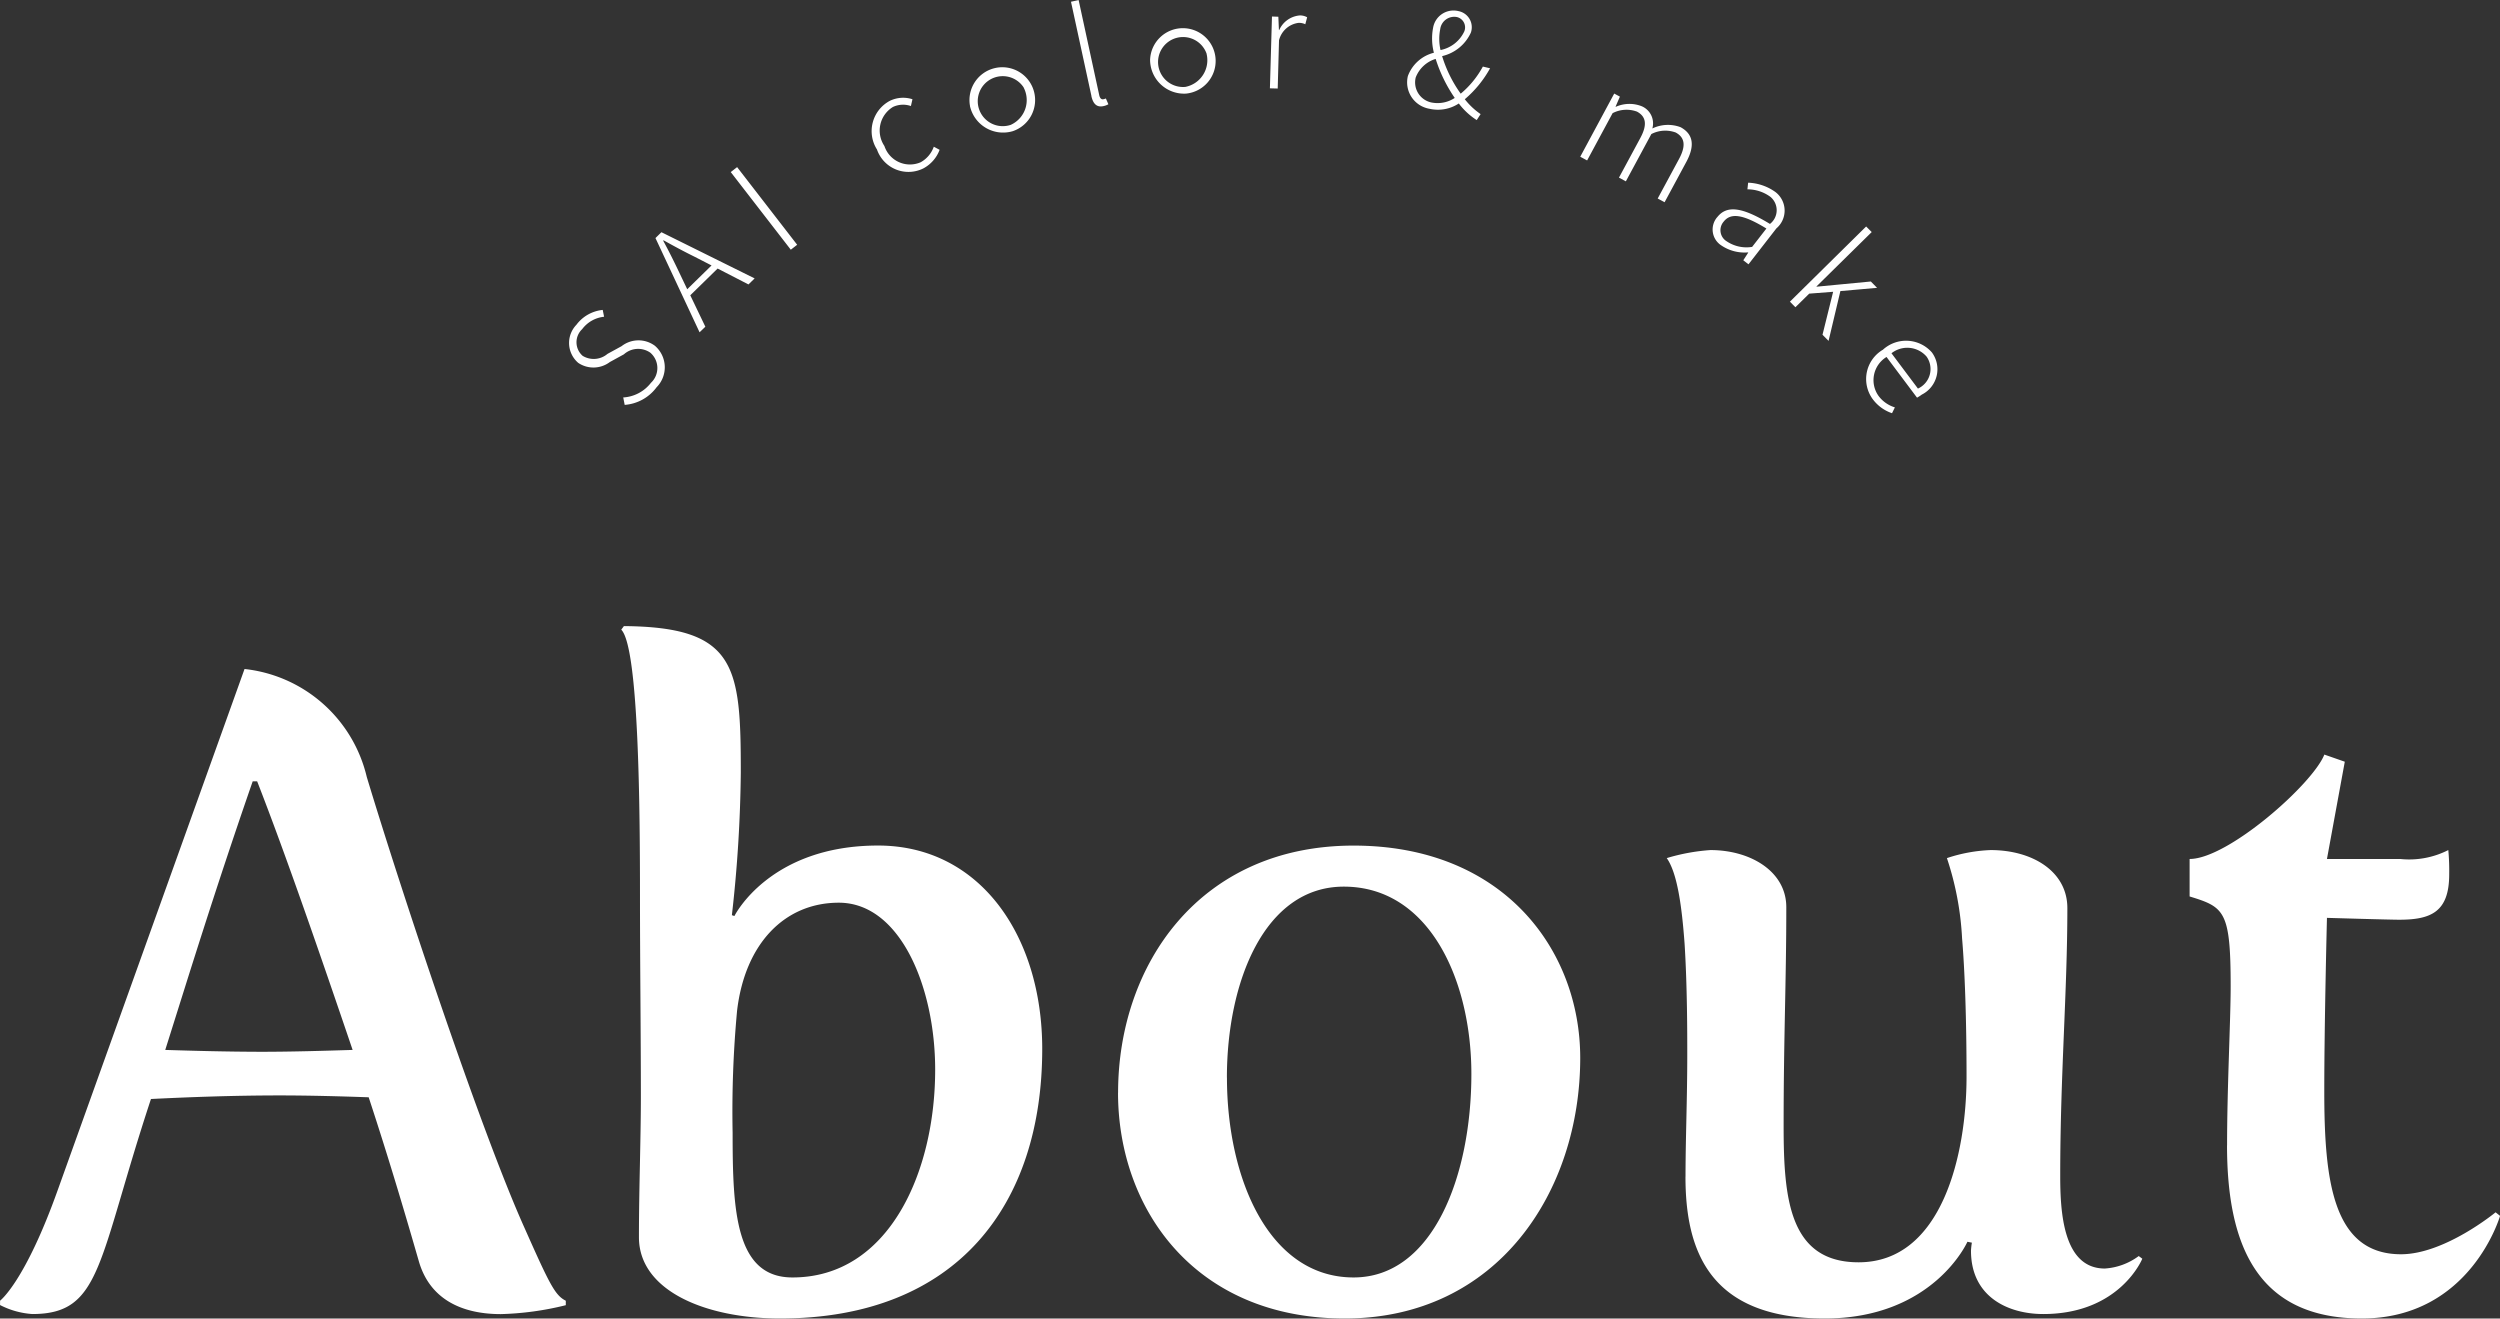 <svg id="hero-about.svg" xmlns="http://www.w3.org/2000/svg" width="134.5" height="70.938" viewBox="0 0 134.5 70.938">
  <rect x="0" y="0" width="134.5" height="70.938" fill="#333333" stroke="none"/>
  <defs>
    <style>
      .cls-1 {
        fill: #fff;
        fill-rule: evenodd;
      }
    </style>
  </defs>
  <path id="SAI_color_make" data-name="SAI color &amp; make" class="cls-1" d="M649.233,385.783l-0.078-.4a2.033,2.033,0,0,0,1.489-.785,1.089,1.089,0,0,0-.032-1.623,1.146,1.146,0,0,0-1.42.087l-0.757.415a1.463,1.463,0,0,1-1.7.046,1.409,1.409,0,0,1-.1-2.049,2.017,2.017,0,0,1,1.416-.8l0.074,0.367a1.692,1.692,0,0,0-1.179.667,0.969,0.969,0,0,0,.028,1.438,1.145,1.145,0,0,0,1.334-.107l0.758-.415a1.479,1.479,0,0,1,1.79-.023,1.527,1.527,0,0,1,.095,2.232A2.351,2.351,0,0,1,649.233,385.783Zm5-7.335-1.471,1.439,0.811,1.691-0.311.3-2.373-5.07,0.321-.315,5.015,2.485-0.332.325Zm-0.327-.167-0.9-.462c-0.586-.289-1.1-0.566-1.68-0.89l-0.022.02c0.317,0.584.578,1.109,0.859,1.7l0.435,0.913Zm1.033-5.023,0.343-.267,3.231,4.178-0.343.266Zm7.873-1.206a1.845,1.845,0,0,1,.681-2.624,1.628,1.628,0,0,1,1.222-.089l-0.083.366a1.279,1.279,0,0,0-.966.049,1.486,1.486,0,0,0-.46,2.1,1.446,1.446,0,0,0,1.951.875,1.549,1.549,0,0,0,.707-0.836l0.312,0.167a1.871,1.871,0,0,1-.875,1A1.793,1.793,0,0,1,662.809,372.052Zm5-2.346a1.766,1.766,0,1,1,2.307,1.349A1.827,1.827,0,0,1,667.809,369.706Zm2.893-.99a1.345,1.345,0,1,0-.7,2A1.461,1.461,0,0,0,670.7,368.716Zm3.639,0.451-1.1-5.073,0.411-.09,1.109,5.118c0.039,0.176.126,0.24,0.225,0.217a0.6,0.6,0,0,0,.132-0.042l0.135,0.312a0.878,0.878,0,0,1-.267.1C674.646,369.785,674.437,369.607,674.341,369.167Zm3.157-1.975a1.764,1.764,0,1,1,1.931,1.844A1.829,1.829,0,0,1,677.5,367.192Zm3.042-.294a1.344,1.344,0,1,0-1.146,1.777A1.462,1.462,0,0,0,680.54,366.9Zm3.514-2.009L684.4,364.9l0.031,0.719h0.015a1.327,1.327,0,0,1,1.115-.789,0.775,0.775,0,0,1,.389.1l-0.1.375a0.8,0.8,0,0,0-.352-0.076,1.245,1.245,0,0,0-1.062.942l-0.07,2.592-0.42-.011Zm11.016,5.572a3.7,3.7,0,0,1-.964-0.894,2.039,2.039,0,0,1-1.574.286,1.443,1.443,0,0,1-1.166-1.763,2.011,2.011,0,0,1,1.4-1.252,3.063,3.063,0,0,1-.043-1.345,1.114,1.114,0,0,1,1.369-.894,0.882,0.882,0,0,1,.662,1.157,2.259,2.259,0,0,1-1.546,1.263,6.946,6.946,0,0,0,1,2.021,4.991,4.991,0,0,0,1.192-1.458l0.388,0.092a5.943,5.943,0,0,1-1.36,1.665,3.841,3.841,0,0,0,.851.8Zm-2.413-.943a1.676,1.676,0,0,0,1.23-.249,7.9,7.9,0,0,1-1.026-2.1,1.674,1.674,0,0,0-1.074,1A1.105,1.105,0,0,0,692.657,369.518Zm0.468-2.826a1.8,1.8,0,0,0,1.275-1,0.571,0.571,0,0,0-.395-0.774,0.761,0.761,0,0,0-.9.656A2.683,2.683,0,0,0,693.125,366.692Zm9.342,2.342,0.305,0.165-0.233.541,0.013,0.007a1.794,1.794,0,0,1,1.4-.029,1,1,0,0,1,.566,1.194,1.928,1.928,0,0,1,1.518-.069c0.683,0.368.783,0.989,0.312,1.864l-1.171,2.173-0.371-.2,1.145-2.122c0.382-.707.321-1.159-0.176-1.429a1.628,1.628,0,0,0-1.311.084l-1.371,2.543-0.371-.2,1.145-2.123c0.382-.706.328-1.156-0.176-1.428a1.627,1.627,0,0,0-1.311.083l-1.371,2.544-0.37-.2Zm5.542,6.651c0.525-.674,1.374-0.527,2.836.363a0.934,0.934,0,0,0,.019-1.462,2.092,2.092,0,0,0-1.231-.4l0.038-.357a2.688,2.688,0,0,1,1.466.5,1.256,1.256,0,0,1,.054,1.959l-1.5,1.932-0.28-.217,0.268-.416-0.012-.008a2.23,2.23,0,0,1-1.423-.365A1.019,1.019,0,0,1,708.009,375.685Zm1.876,1.6,0.769-.99c-1.307-.8-1.935-0.837-2.3-0.369a0.7,0.7,0,0,0,.174,1.063A1.907,1.907,0,0,0,709.885,377.284Zm6.135-1.1,0.3,0.3-2.975,2.929,0.01,0.01,2.918-.279,0.335,0.341-1.974.174-0.636,2.68-0.326-.33,0.572-2.312-1.287.1-0.744.732-0.294-.3Zm0.893,6.639a1.847,1.847,0,0,1,2.644.136,1.525,1.525,0,0,1-.543,2.27,2,2,0,0,1-.256.165l-1.641-2.19a1.461,1.461,0,0,0-.433,2.09,1.714,1.714,0,0,0,.883.622l-0.154.314a2.143,2.143,0,0,1-1.04-.759A1.83,1.83,0,0,1,716.913,382.822Zm1.894,2.082a1.156,1.156,0,0,0,.463-1.723,1.373,1.373,0,0,0-1.887-.178Z" transform="translate(-615.625 -364)"/>
  <path id="About" class="cls-1" d="M615.635,434.215a4.429,4.429,0,0,0,1.728.48c3.744,0,3.5-2.832,6.384-11.569,2.016-.1,4.465-0.192,6.913-0.192,1.632,0,3.312.048,4.8,0.1,1.152,3.5,2.064,6.624,2.688,8.785,0.576,2.064,2.3,2.88,4.417,2.88a16.063,16.063,0,0,0,3.5-.48v-0.24c-0.576-.288-0.864-0.864-2.208-3.888-2.4-5.329-6.673-18.242-8.5-24.291a7.6,7.6,0,0,0-6.576-5.808l-10.033,27.986c-1.776,4.993-3.12,6-3.12,6v0.24Zm8.88-13.729c1.2-3.793,2.641-8.5,4.705-14.45h0.24c1.536,3.937,3.408,9.361,5.136,14.45-1.584.048-3.264,0.1-4.944,0.1C627.828,420.582,626.051,420.534,624.515,420.486ZM650,430.566c0,2.881,3.6,4.369,7.584,4.369,9.553,0,14.113-6.145,14.113-14.5,0-6.1-3.36-10.945-8.832-10.945-5.857,0-7.729,3.792-7.729,3.792L655,413.237a73.366,73.366,0,0,0,.48-7.681c0-5.712-.24-7.824-6.289-7.872l-0.143.192c0.96,0.96,1.008,9.937,1.008,14.353,0,3.552.048,7.3,0.048,10.849C650.1,425.478,650,427.926,650,430.566Zm8.256,2.161c-3.072,0-3.216-3.6-3.216-7.777a58.521,58.521,0,0,1,.24-6.577c0.432-3.648,2.592-5.808,5.473-5.808,3.312,0,5.184,4.56,5.184,8.977C665.94,427.062,663.444,432.727,658.259,432.727Zm17.519-9.937c0,6.24,4.128,12.145,12.193,12.145,8.257,0,12.673-6.865,12.673-14.017,0-5.809-4.128-11.425-12.193-11.425C680.146,409.493,675.778,415.925,675.778,422.79Zm5.857-.816c0-5.137,2.016-10.273,6.288-10.273,4.608,0,6.865,5.04,6.865,10.081,0,5.472-2.065,10.945-6.337,10.945C683.891,432.727,681.635,427.4,681.635,421.974Zm24.671,5.328c0,3.937,1.248,7.633,7.488,7.633,5.857,0,7.681-4.128,7.681-4.128l0.24,0.048a3.722,3.722,0,0,0-.048.432c0,2.5,2.016,3.408,3.888,3.408,4.129,0,5.329-2.976,5.329-2.976l-0.192-.144a3.416,3.416,0,0,1-1.824.672c-2.257,0-2.4-3.073-2.4-4.993,0-5.424.384-9.889,0.384-14.4,0-1.968-1.872-3.12-4.128-3.12a8.419,8.419,0,0,0-2.352.432,16.2,16.2,0,0,1,.816,4.32c0.144,1.68.24,4.321,0.24,7.441,0,4.128-1.3,9.985-5.808,9.985-3.745,0-4.033-3.457-4.033-7.345,0-4.8.144-7.729,0.144-11.761,0-1.92-1.92-3.072-4.08-3.072a10.607,10.607,0,0,0-2.352.432c0.576,0.816.816,2.64,0.96,4.608,0.144,2.3.144,4.8,0.144,5.953C706.4,423.174,706.306,425.286,706.306,427.3Zm29.136-1.68c0,5.377,1.632,9.313,7.248,9.313,5.857,0,7.441-5.521,7.441-5.521l-0.24-.192s-2.736,2.257-5.089,2.257c-3.7,0-4.128-4.033-4.128-8.785,0-3.648.144-9.313,0.144-9.313s3.36,0.1,3.888.1c1.729,0,2.689-.432,2.689-2.448a12.136,12.136,0,0,0-.048-1.3,4.629,4.629,0,0,1-2.592.48h-3.937l0.96-5.233-1.1-.384c-0.624,1.585-5.184,5.617-7.249,5.617v2.016c1.873,0.576,2.209.768,2.209,4.848C735.634,418.9,735.442,422.5,735.442,425.622Z" transform="translate(-615.625 -364)"/>
</svg>
